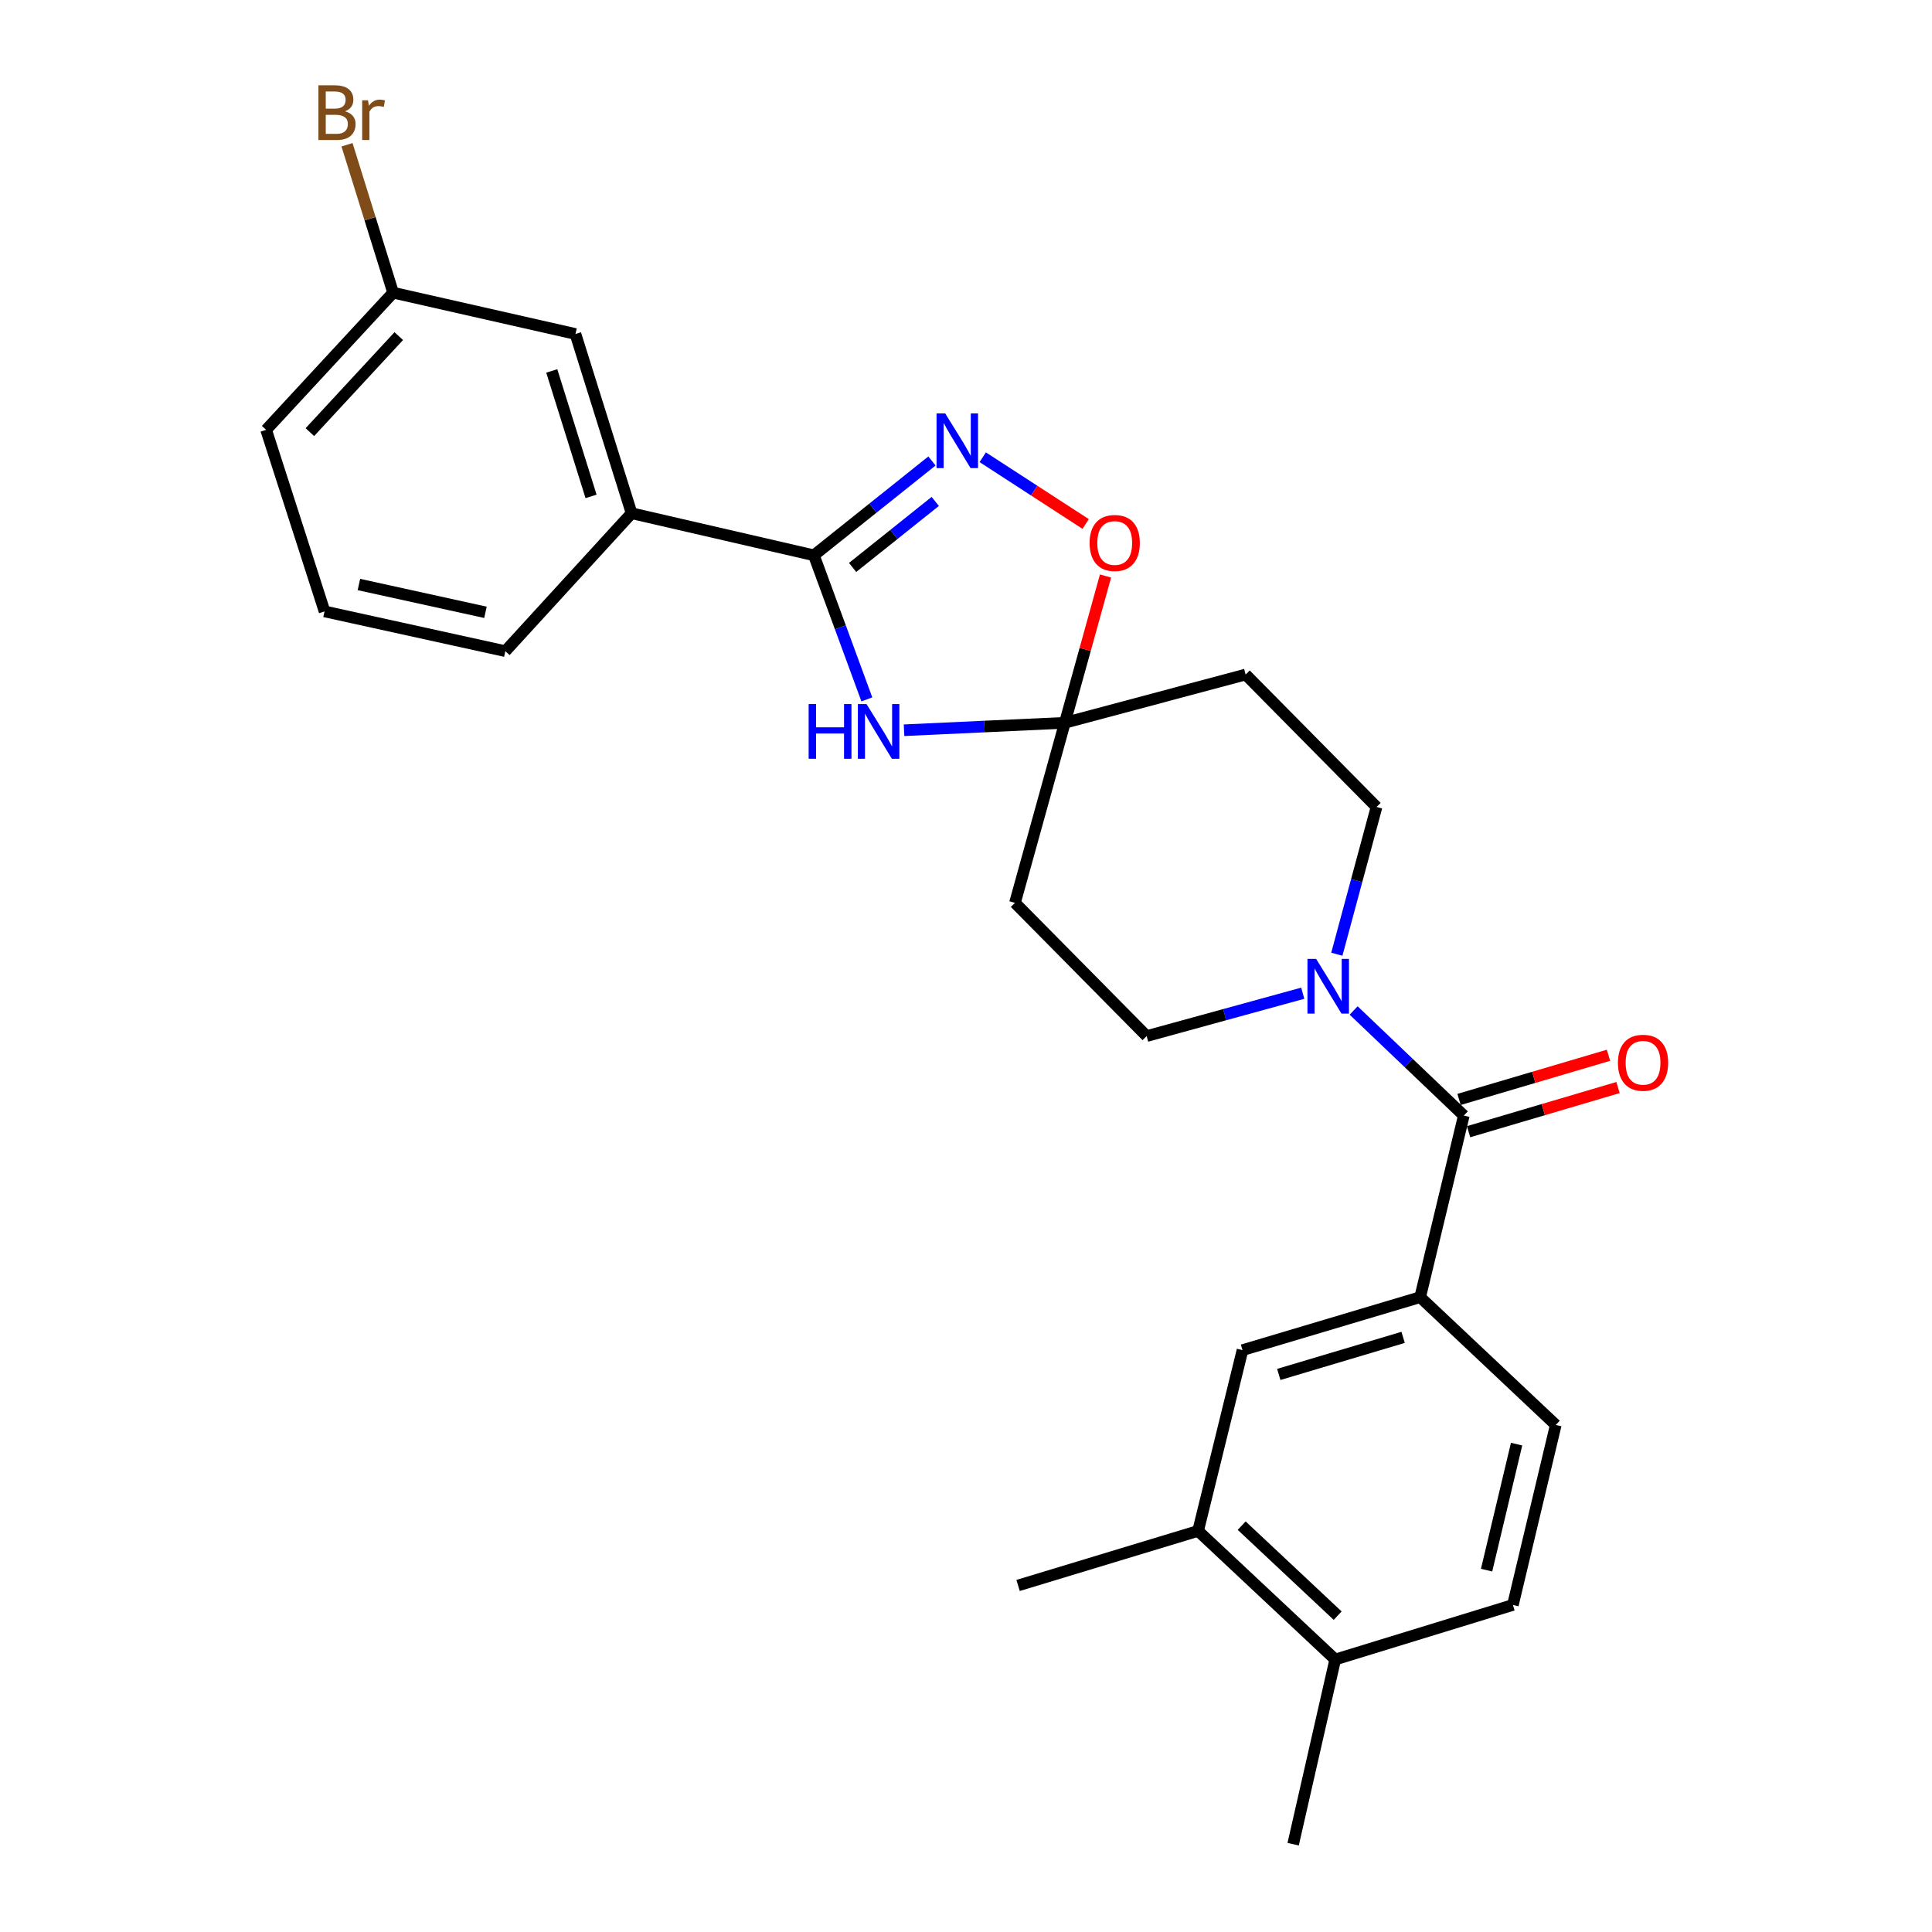 <?xml version='1.0' encoding='iso-8859-1'?>
<svg version='1.1' baseProfile='full'
              xmlns='http://www.w3.org/2000/svg'
                      xmlns:rdkit='http://www.rdkit.org/xml'
                      xmlns:xlink='http://www.w3.org/1999/xlink'
                  xml:space='preserve'
width='1000px' height='1000px' viewBox='0 0 1000 1000'>
<!-- END OF HEADER -->
<rect style='opacity:1.0;fill:#FFFFFF;stroke:none' width='1000' height='1000' x='0' y='0'> </rect>
<path class='bond-0' d='M 421.271,287.422 L 434.974,324.707' style='fill:none;fill-rule:evenodd;stroke:#000000;stroke-width:6px;stroke-linecap:butt;stroke-linejoin:miter;stroke-opacity:1' />
<path class='bond-0' d='M 434.974,324.707 L 448.677,361.993' style='fill:none;fill-rule:evenodd;stroke:#0000FF;stroke-width:6px;stroke-linecap:butt;stroke-linejoin:miter;stroke-opacity:1' />
<path class='bond-1' d='M 421.271,287.422 L 451.826,263.014' style='fill:none;fill-rule:evenodd;stroke:#000000;stroke-width:6px;stroke-linecap:butt;stroke-linejoin:miter;stroke-opacity:1' />
<path class='bond-1' d='M 451.826,263.014 L 482.38,238.606' style='fill:none;fill-rule:evenodd;stroke:#0000FF;stroke-width:6px;stroke-linecap:butt;stroke-linejoin:miter;stroke-opacity:1' />
<path class='bond-1' d='M 441.31,293.709 L 462.698,276.624' style='fill:none;fill-rule:evenodd;stroke:#000000;stroke-width:6px;stroke-linecap:butt;stroke-linejoin:miter;stroke-opacity:1' />
<path class='bond-1' d='M 462.698,276.624 L 484.086,259.538' style='fill:none;fill-rule:evenodd;stroke:#0000FF;stroke-width:6px;stroke-linecap:butt;stroke-linejoin:miter;stroke-opacity:1' />
<path class='bond-7' d='M 421.271,287.422 L 326.91,265.648' style='fill:none;fill-rule:evenodd;stroke:#000000;stroke-width:6px;stroke-linecap:butt;stroke-linejoin:miter;stroke-opacity:1' />
<path class='bond-2' d='M 467.926,377.973 L 509.542,376.051' style='fill:none;fill-rule:evenodd;stroke:#0000FF;stroke-width:6px;stroke-linecap:butt;stroke-linejoin:miter;stroke-opacity:1' />
<path class='bond-2' d='M 509.542,376.051 L 551.158,374.129' style='fill:none;fill-rule:evenodd;stroke:#000000;stroke-width:6px;stroke-linecap:butt;stroke-linejoin:miter;stroke-opacity:1' />
<path class='bond-5' d='M 508.663,236.669 L 535.302,253.943' style='fill:none;fill-rule:evenodd;stroke:#0000FF;stroke-width:6px;stroke-linecap:butt;stroke-linejoin:miter;stroke-opacity:1' />
<path class='bond-5' d='M 535.302,253.943 L 561.941,271.217' style='fill:none;fill-rule:evenodd;stroke:#FF0000;stroke-width:6px;stroke-linecap:butt;stroke-linejoin:miter;stroke-opacity:1' />
<path class='bond-8' d='M 551.158,374.129 L 644.736,349.133' style='fill:none;fill-rule:evenodd;stroke:#000000;stroke-width:6px;stroke-linecap:butt;stroke-linejoin:miter;stroke-opacity:1' />
<path class='bond-9' d='M 551.158,374.129 L 525.349,467.31' style='fill:none;fill-rule:evenodd;stroke:#000000;stroke-width:6px;stroke-linecap:butt;stroke-linejoin:miter;stroke-opacity:1' />
<path class='bond-26' d='M 551.158,374.129 L 561.687,336.136' style='fill:none;fill-rule:evenodd;stroke:#000000;stroke-width:6px;stroke-linecap:butt;stroke-linejoin:miter;stroke-opacity:1' />
<path class='bond-26' d='M 561.687,336.136 L 572.217,298.144' style='fill:none;fill-rule:evenodd;stroke:#FF0000;stroke-width:6px;stroke-linecap:butt;stroke-linejoin:miter;stroke-opacity:1' />
<path class='bond-3' d='M 757.669,577.417 L 729.157,550.222' style='fill:none;fill-rule:evenodd;stroke:#000000;stroke-width:6px;stroke-linecap:butt;stroke-linejoin:miter;stroke-opacity:1' />
<path class='bond-3' d='M 729.157,550.222 L 700.645,523.027' style='fill:none;fill-rule:evenodd;stroke:#0000FF;stroke-width:6px;stroke-linecap:butt;stroke-linejoin:miter;stroke-opacity:1' />
<path class='bond-6' d='M 757.669,577.417 L 735.073,671.411' style='fill:none;fill-rule:evenodd;stroke:#000000;stroke-width:6px;stroke-linecap:butt;stroke-linejoin:miter;stroke-opacity:1' />
<path class='bond-14' d='M 760.137,585.769 L 798.811,574.34' style='fill:none;fill-rule:evenodd;stroke:#000000;stroke-width:6px;stroke-linecap:butt;stroke-linejoin:miter;stroke-opacity:1' />
<path class='bond-14' d='M 798.811,574.34 L 837.484,562.911' style='fill:none;fill-rule:evenodd;stroke:#FF0000;stroke-width:6px;stroke-linecap:butt;stroke-linejoin:miter;stroke-opacity:1' />
<path class='bond-14' d='M 755.2,569.065 L 793.874,557.635' style='fill:none;fill-rule:evenodd;stroke:#000000;stroke-width:6px;stroke-linecap:butt;stroke-linejoin:miter;stroke-opacity:1' />
<path class='bond-14' d='M 793.874,557.635 L 832.547,546.206' style='fill:none;fill-rule:evenodd;stroke:#FF0000;stroke-width:6px;stroke-linecap:butt;stroke-linejoin:miter;stroke-opacity:1' />
<path class='bond-4' d='M 674.304,514.089 L 633.905,525.184' style='fill:none;fill-rule:evenodd;stroke:#0000FF;stroke-width:6px;stroke-linecap:butt;stroke-linejoin:miter;stroke-opacity:1' />
<path class='bond-4' d='M 633.905,525.184 L 593.505,536.279' style='fill:none;fill-rule:evenodd;stroke:#000000;stroke-width:6px;stroke-linecap:butt;stroke-linejoin:miter;stroke-opacity:1' />
<path class='bond-28' d='M 691.944,493.908 L 702.215,455.802' style='fill:none;fill-rule:evenodd;stroke:#0000FF;stroke-width:6px;stroke-linecap:butt;stroke-linejoin:miter;stroke-opacity:1' />
<path class='bond-28' d='M 702.215,455.802 L 712.486,417.696' style='fill:none;fill-rule:evenodd;stroke:#000000;stroke-width:6px;stroke-linecap:butt;stroke-linejoin:miter;stroke-opacity:1' />
<path class='bond-10' d='M 735.073,671.411 L 643.12,698.827' style='fill:none;fill-rule:evenodd;stroke:#000000;stroke-width:6px;stroke-linecap:butt;stroke-linejoin:miter;stroke-opacity:1' />
<path class='bond-10' d='M 726.257,692.216 L 661.89,711.407' style='fill:none;fill-rule:evenodd;stroke:#000000;stroke-width:6px;stroke-linecap:butt;stroke-linejoin:miter;stroke-opacity:1' />
<path class='bond-16' d='M 735.073,671.411 L 805.261,737.545' style='fill:none;fill-rule:evenodd;stroke:#000000;stroke-width:6px;stroke-linecap:butt;stroke-linejoin:miter;stroke-opacity:1' />
<path class='bond-17' d='M 326.91,265.648 L 297.859,172.873' style='fill:none;fill-rule:evenodd;stroke:#000000;stroke-width:6px;stroke-linecap:butt;stroke-linejoin:miter;stroke-opacity:1' />
<path class='bond-17' d='M 305.929,256.937 L 285.593,191.995' style='fill:none;fill-rule:evenodd;stroke:#000000;stroke-width:6px;stroke-linecap:butt;stroke-linejoin:miter;stroke-opacity:1' />
<path class='bond-21' d='M 326.91,265.648 L 261.569,337.036' style='fill:none;fill-rule:evenodd;stroke:#000000;stroke-width:6px;stroke-linecap:butt;stroke-linejoin:miter;stroke-opacity:1' />
<path class='bond-13' d='M 644.736,349.133 L 712.486,417.696' style='fill:none;fill-rule:evenodd;stroke:#000000;stroke-width:6px;stroke-linecap:butt;stroke-linejoin:miter;stroke-opacity:1' />
<path class='bond-12' d='M 525.349,467.31 L 593.505,536.279' style='fill:none;fill-rule:evenodd;stroke:#000000;stroke-width:6px;stroke-linecap:butt;stroke-linejoin:miter;stroke-opacity:1' />
<path class='bond-11' d='M 643.12,698.827 L 620.127,792.395' style='fill:none;fill-rule:evenodd;stroke:#000000;stroke-width:6px;stroke-linecap:butt;stroke-linejoin:miter;stroke-opacity:1' />
<path class='bond-23' d='M 620.127,792.395 L 526.956,820.633' style='fill:none;fill-rule:evenodd;stroke:#000000;stroke-width:6px;stroke-linecap:butt;stroke-linejoin:miter;stroke-opacity:1' />
<path class='bond-29' d='M 620.127,792.395 L 691.109,858.955' style='fill:none;fill-rule:evenodd;stroke:#000000;stroke-width:6px;stroke-linecap:butt;stroke-linejoin:miter;stroke-opacity:1' />
<path class='bond-29' d='M 642.689,789.672 L 692.377,836.264' style='fill:none;fill-rule:evenodd;stroke:#000000;stroke-width:6px;stroke-linecap:butt;stroke-linejoin:miter;stroke-opacity:1' />
<path class='bond-15' d='M 691.109,858.955 L 783.071,830.717' style='fill:none;fill-rule:evenodd;stroke:#000000;stroke-width:6px;stroke-linecap:butt;stroke-linejoin:miter;stroke-opacity:1' />
<path class='bond-24' d='M 691.109,858.955 L 669.336,954.545' style='fill:none;fill-rule:evenodd;stroke:#000000;stroke-width:6px;stroke-linecap:butt;stroke-linejoin:miter;stroke-opacity:1' />
<path class='bond-18' d='M 805.261,737.545 L 783.071,830.717' style='fill:none;fill-rule:evenodd;stroke:#000000;stroke-width:6px;stroke-linecap:butt;stroke-linejoin:miter;stroke-opacity:1' />
<path class='bond-18' d='M 784.988,747.485 L 769.455,812.705' style='fill:none;fill-rule:evenodd;stroke:#000000;stroke-width:6px;stroke-linecap:butt;stroke-linejoin:miter;stroke-opacity:1' />
<path class='bond-19' d='M 297.859,172.873 L 203.477,151.487' style='fill:none;fill-rule:evenodd;stroke:#000000;stroke-width:6px;stroke-linecap:butt;stroke-linejoin:miter;stroke-opacity:1' />
<path class='bond-20' d='M 203.477,151.487 L 191.544,113.206' style='fill:none;fill-rule:evenodd;stroke:#000000;stroke-width:6px;stroke-linecap:butt;stroke-linejoin:miter;stroke-opacity:1' />
<path class='bond-20' d='M 191.544,113.206 L 179.611,74.924' style='fill:none;fill-rule:evenodd;stroke:#7F4C19;stroke-width:6px;stroke-linecap:butt;stroke-linejoin:miter;stroke-opacity:1' />
<path class='bond-27' d='M 203.477,151.487 L 137.75,222.488' style='fill:none;fill-rule:evenodd;stroke:#000000;stroke-width:6px;stroke-linecap:butt;stroke-linejoin:miter;stroke-opacity:1' />
<path class='bond-27' d='M 206.401,173.97 L 160.392,223.671' style='fill:none;fill-rule:evenodd;stroke:#000000;stroke-width:6px;stroke-linecap:butt;stroke-linejoin:miter;stroke-opacity:1' />
<path class='bond-22' d='M 261.569,337.036 L 167.991,316.463' style='fill:none;fill-rule:evenodd;stroke:#000000;stroke-width:6px;stroke-linecap:butt;stroke-linejoin:miter;stroke-opacity:1' />
<path class='bond-22' d='M 251.273,316.938 L 185.768,302.536' style='fill:none;fill-rule:evenodd;stroke:#000000;stroke-width:6px;stroke-linecap:butt;stroke-linejoin:miter;stroke-opacity:1' />
<path class='bond-25' d='M 167.991,316.463 L 137.75,222.488' style='fill:none;fill-rule:evenodd;stroke:#000000;stroke-width:6px;stroke-linecap:butt;stroke-linejoin:miter;stroke-opacity:1' />
<path  class='atom-1' d='M 418.554 364.421
L 422.394 364.421
L 422.394 376.461
L 436.874 376.461
L 436.874 364.421
L 440.714 364.421
L 440.714 392.741
L 436.874 392.741
L 436.874 379.661
L 422.394 379.661
L 422.394 392.741
L 418.554 392.741
L 418.554 364.421
' fill='#0000FF'/>
<path  class='atom-1' d='M 448.514 364.421
L 457.794 379.421
Q 458.714 380.901, 460.194 383.581
Q 461.674 386.261, 461.754 386.421
L 461.754 364.421
L 465.514 364.421
L 465.514 392.741
L 461.634 392.741
L 451.674 376.341
Q 450.514 374.421, 449.274 372.221
Q 448.074 370.021, 447.714 369.341
L 447.714 392.741
L 444.034 392.741
L 444.034 364.421
L 448.514 364.421
' fill='#0000FF'/>
<path  class='atom-2' d='M 489.235 213.97
L 498.515 228.97
Q 499.435 230.45, 500.915 233.13
Q 502.395 235.81, 502.475 235.97
L 502.475 213.97
L 506.235 213.97
L 506.235 242.29
L 502.355 242.29
L 492.395 225.89
Q 491.235 223.97, 489.995 221.77
Q 488.795 219.57, 488.435 218.89
L 488.435 242.29
L 484.755 242.29
L 484.755 213.97
L 489.235 213.97
' fill='#0000FF'/>
<path  class='atom-5' d='M 681.22 496.31
L 690.5 511.31
Q 691.42 512.79, 692.9 515.47
Q 694.38 518.15, 694.46 518.31
L 694.46 496.31
L 698.22 496.31
L 698.22 524.63
L 694.34 524.63
L 684.38 508.23
Q 683.22 506.31, 681.98 504.11
Q 680.78 501.91, 680.42 501.23
L 680.42 524.63
L 676.74 524.63
L 676.74 496.31
L 681.22 496.31
' fill='#0000FF'/>
<path  class='atom-6' d='M 563.977 281.047
Q 563.977 274.247, 567.337 270.447
Q 570.697 266.647, 576.977 266.647
Q 583.257 266.647, 586.617 270.447
Q 589.977 274.247, 589.977 281.047
Q 589.977 287.927, 586.577 291.847
Q 583.177 295.727, 576.977 295.727
Q 570.737 295.727, 567.337 291.847
Q 563.977 287.967, 563.977 281.047
M 576.977 292.527
Q 581.297 292.527, 583.617 289.647
Q 585.977 286.727, 585.977 281.047
Q 585.977 275.487, 583.617 272.687
Q 581.297 269.847, 576.977 269.847
Q 572.657 269.847, 570.297 272.647
Q 567.977 275.447, 567.977 281.047
Q 567.977 286.767, 570.297 289.647
Q 572.657 292.527, 576.977 292.527
' fill='#FF0000'/>
<path  class='atom-15' d='M 837.434 550.082
Q 837.434 543.282, 840.794 539.482
Q 844.154 535.682, 850.434 535.682
Q 856.714 535.682, 860.074 539.482
Q 863.434 543.282, 863.434 550.082
Q 863.434 556.962, 860.034 560.882
Q 856.634 564.762, 850.434 564.762
Q 844.194 564.762, 840.794 560.882
Q 837.434 557.002, 837.434 550.082
M 850.434 561.562
Q 854.754 561.562, 857.074 558.682
Q 859.434 555.762, 859.434 550.082
Q 859.434 544.522, 857.074 541.722
Q 854.754 538.882, 850.434 538.882
Q 846.114 538.882, 843.754 541.682
Q 841.434 544.482, 841.434 550.082
Q 841.434 555.802, 843.754 558.682
Q 846.114 561.562, 850.434 561.562
' fill='#FF0000'/>
<path  class='atom-21' d='M 178.576 57.605
Q 181.296 58.365, 182.656 60.045
Q 184.056 61.685, 184.056 64.125
Q 184.056 68.045, 181.536 70.285
Q 179.056 72.485, 174.336 72.485
L 164.816 72.485
L 164.816 44.165
L 173.176 44.165
Q 178.016 44.165, 180.456 46.125
Q 182.896 48.085, 182.896 51.685
Q 182.896 55.965, 178.576 57.605
M 168.616 47.365
L 168.616 56.245
L 173.176 56.245
Q 175.976 56.245, 177.416 55.125
Q 178.896 53.965, 178.896 51.685
Q 178.896 47.365, 173.176 47.365
L 168.616 47.365
M 174.336 69.285
Q 177.096 69.285, 178.576 67.965
Q 180.056 66.645, 180.056 64.125
Q 180.056 61.805, 178.416 60.645
Q 176.816 59.445, 173.736 59.445
L 168.616 59.445
L 168.616 69.285
L 174.336 69.285
' fill='#7F4C19'/>
<path  class='atom-21' d='M 190.496 51.925
L 190.936 54.765
Q 193.096 51.565, 196.616 51.565
Q 197.736 51.565, 199.256 51.965
L 198.656 55.325
Q 196.936 54.925, 195.976 54.925
Q 194.296 54.925, 193.176 55.605
Q 192.096 56.245, 191.216 57.805
L 191.216 72.485
L 187.456 72.485
L 187.456 51.925
L 190.496 51.925
' fill='#7F4C19'/>
</svg>
